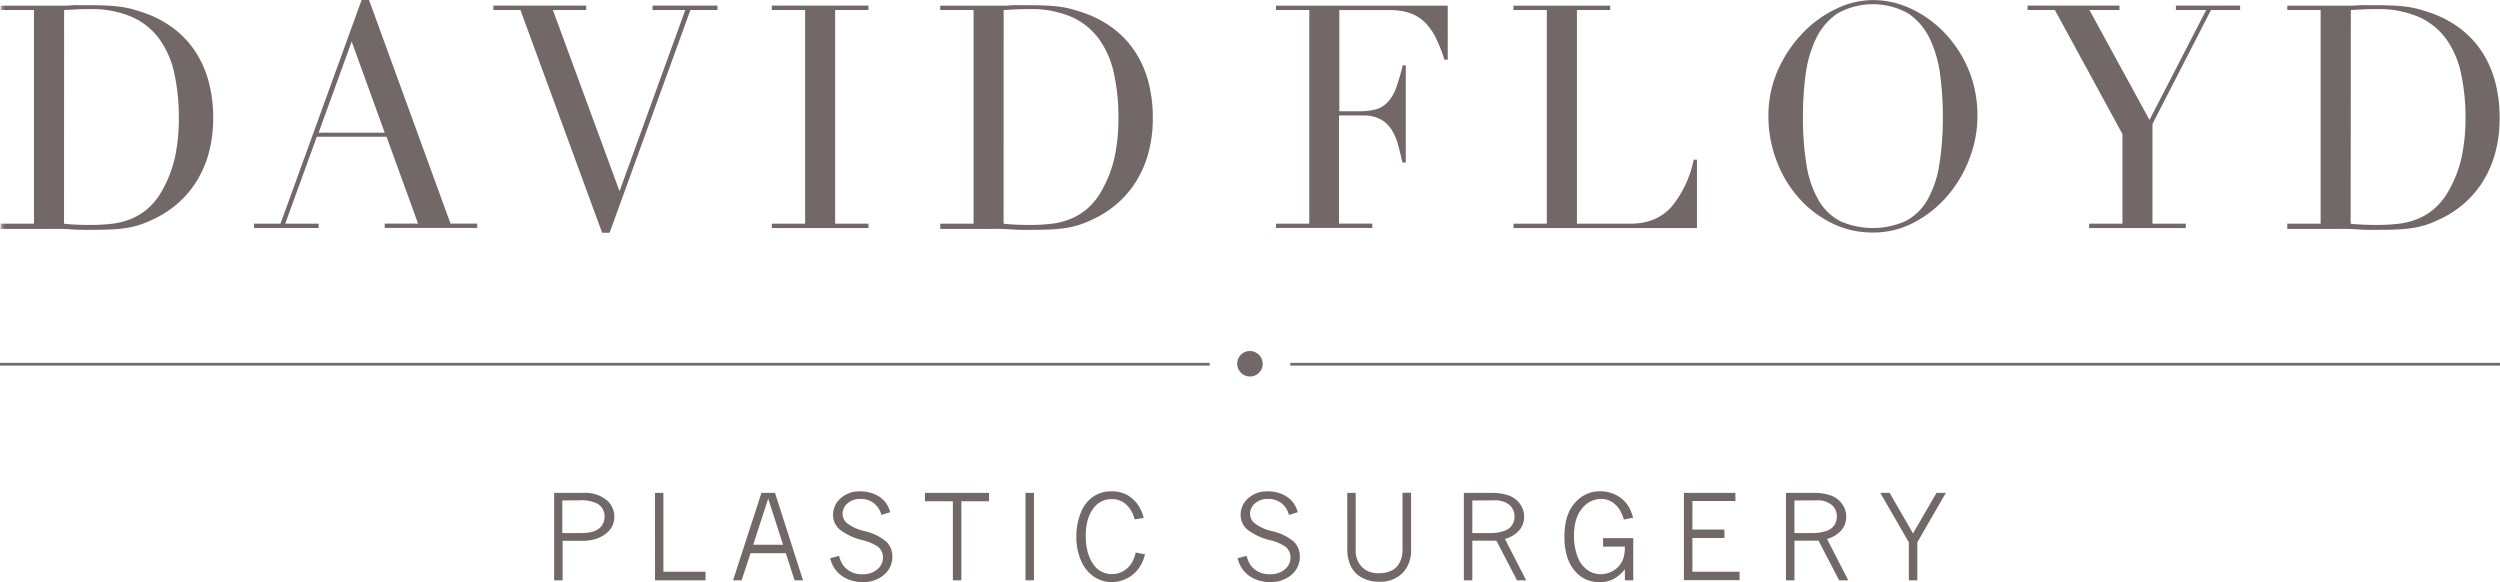 <svg xmlns="http://www.w3.org/2000/svg" width="262" height="61" fill="none"><g clip-path="url(#a)"><mask id="b" width="262" height="61" x="0" y="0" maskUnits="userSpaceOnUse" style="mask-type:luminance"><path fill="#fff" d="M262 0H0v60.983h262V0Z"/></mask><g mask="url(#b)"><path fill="#736868" d="M6.709 23.443c.356.042.77.075 1.242.098.473.023.992.034 1.559.034.713 0 1.426-.038 2.135-.115a7.817 7.817 0 0 0 2.016-.491 6.378 6.378 0 0 0 1.793-1.08 6.886 6.886 0 0 0 1.495-1.849 12.575 12.575 0 0 0 1.4-3.616c.272-1.33.404-2.685.393-4.043a21.576 21.576 0 0 0-.474-4.696 9.595 9.595 0 0 0-1.571-3.604 7.17 7.17 0 0 0-2.878-2.31A10.678 10.678 0 0 0 9.395.953c-.524 0-1.001.011-1.43.034L6.72 1.05 6.71 23.443Zm-6.64 0H3.56V1.05H.068V.593h6.735c.294 0 .589-.025.88-.047.29-.02.584 0 .879 0h.88c.629 0 1.19.012 1.682.035.493.022.954.06 1.384.115.413.052.822.129 1.225.23.387.1.802.225 1.243.376 1.196.393 2.318.985 3.318 1.75a9.774 9.774 0 0 1 2.297 2.537c.604.97 1.05 2.031 1.324 3.142.288 1.168.431 2.366.427 3.569a13.796 13.796 0 0 1-.504 3.88 11.098 11.098 0 0 1-1.383 3.045 10.328 10.328 0 0 1-2.063 2.292 10.812 10.812 0 0 1-2.532 1.554c-.461.224-.94.41-1.43.555a9.79 9.79 0 0 1-1.384.295c-.473.065-.992.11-1.559.132-.566.023-1.217.034-1.951.034H8.528c-.359 0-.713-.025-1.068-.05a22.117 22.117 0 0 0-1.055-.048c-.345-.008-.674 0-.99 0H.068v-.546Z"/></g><path fill="#736868" d="m36.857 4.355 3.459 9.546h-6.922l3.463-9.546ZM37.895 0l-8.498 23.439h-2.772v.456h6.769v-.456h-3.502l3.314-9.111h7.302l3.305 9.102H40.32v.457h9.694v-.457h-2.802L38.672-.009 37.895 0ZM51.71.59h9.722v.456H57.94l6.987 18.99 6.892-18.99h-3.43V.589h6.8v.457h-2.832L63.888 24.39h-.786L54.54 1.046h-2.83V.589ZM80.884 23.439h3.493V1.046h-3.493V.589h10.133v.457h-3.493v22.393h3.493v.46H80.884v-.46ZM105.177 23.443c.356.042.771.075 1.243.098.473.023.992.034 1.559.034.713 0 1.426-.038 2.135-.115a7.826 7.826 0 0 0 2.016-.491 6.396 6.396 0 0 0 1.793-1.08 6.9 6.9 0 0 0 1.495-1.849 12.574 12.574 0 0 0 1.4-3.616c.272-1.33.404-2.685.393-4.043a21.483 21.483 0 0 0-.474-4.696 9.597 9.597 0 0 0-1.567-3.604 7.17 7.17 0 0 0-2.878-2.31 10.681 10.681 0 0 0-4.437-.819c-.524 0-1.001.011-1.431.034l-1.242.064-.005 22.393Zm-6.64 0h3.493V1.05h-3.493V.593h6.734c.291 0 .585-.025.88-.047.295-.02.589 0 .88 0h.879c.63 0 1.19.012 1.683.035.493.022.954.06 1.384.115.412.052.822.129 1.225.23.387.1.802.225 1.243.376 1.198.393 2.321.985 3.322 1.75a9.781 9.781 0 0 1 2.298 2.537c.603.97 1.05 2.031 1.323 3.142.288 1.168.432 2.366.427 3.569a13.753 13.753 0 0 1-.504 3.88 11.081 11.081 0 0 1-1.383 3.045 10.316 10.316 0 0 1-2.063 2.292 10.786 10.786 0 0 1-2.532 1.554 9.477 9.477 0 0 1-1.431.555c-.453.132-.915.23-1.383.295-.473.065-.992.11-1.559.132-.566.023-1.217.034-1.951.034h-1.008c-.359 0-.713-.025-1.072-.05a22.39 22.39 0 0 0-1.055-.048c-.346-.008-.674 0-.99 0h-5.347v-.546ZM133.72 23.443h3.493V1.05h-3.493V.593h18.004V6.26h-.346a16.7 16.7 0 0 0-.88-2.242 6.17 6.17 0 0 0-1.131-1.635 4.147 4.147 0 0 0-1.572-.999 6.56 6.56 0 0 0-2.203-.329h-5.231V11.66h2.045a6.807 6.807 0 0 0 1.764-.196c.474-.125.904-.38 1.242-.734.387-.429.686-.93.88-1.473.29-.786.527-1.59.709-2.408h.324V17.03h-.346c-.148-.632-.3-1.242-.456-1.831a5.865 5.865 0 0 0-.662-1.571 3.194 3.194 0 0 0-1.132-1.098 3.654 3.654 0 0 0-1.84-.426h-2.563V23.43h3.493v.457H133.72v-.444ZM158.612 23.443h3.493V1.05h-3.493V.593h10.133v.457h-3.484v22.393h5.594c1.847 0 3.295-.6 4.343-1.802a11.201 11.201 0 0 0 2.297-4.91h.346V23.9h-19.216l-.013-.457ZM188.948 12.193c-.017 1.716.11 3.43.38 5.123.191 1.29.618 2.533 1.26 3.668a5.676 5.676 0 0 0 2.267 2.194 8.493 8.493 0 0 0 6.833 0 5.658 5.658 0 0 0 2.28-2.194 10.645 10.645 0 0 0 1.26-3.668c.27-1.694.397-3.407.38-5.123a32.945 32.945 0 0 0-.282-4.372 12.348 12.348 0 0 0-1.085-3.765 6.64 6.64 0 0 0-2.233-2.634 7.574 7.574 0 0 0-7.46 0 6.65 6.65 0 0 0-2.234 2.634 12.371 12.371 0 0 0-1.084 3.765 32.776 32.776 0 0 0-.282 4.372Zm-3.617 0a11.76 11.76 0 0 1 .991-4.846 13.546 13.546 0 0 1 2.562-3.842 11.926 11.926 0 0 1 3.51-2.561 8.97 8.97 0 0 1 3.903-.935 9.342 9.342 0 0 1 4.044.935 11.668 11.668 0 0 1 3.51 2.561 12.723 12.723 0 0 1 2.473 3.842c.623 1.54.932 3.186.909 4.846a12.285 12.285 0 0 1-.854 4.483 13.07 13.07 0 0 1-2.327 3.898 11.846 11.846 0 0 1-3.476 2.75 9.111 9.111 0 0 1-4.296 1.045 9.581 9.581 0 0 1-4.373-1.016 11.265 11.265 0 0 1-3.476-2.702 12.51 12.51 0 0 1-2.28-3.894 13.025 13.025 0 0 1-.82-4.564ZM218.938 23.439h3.493v-9.393l-7.08-13h-2.861V.589h9.63v.457h-3.148l6.295 11.523 5.944-11.523h-3.177V.589h6.734v.457h-3.053l-6.136 11.95v10.443h3.493v.46h-10.134v-.46ZM246.349 23.443c.356.042.77.075 1.243.098.473.023.992.034 1.559.034.713 0 1.426-.038 2.135-.115a7.809 7.809 0 0 0 2.015-.491 6.415 6.415 0 0 0 1.794-1.08 6.92 6.92 0 0 0 1.495-1.849 12.574 12.574 0 0 0 1.4-3.616c.272-1.33.404-2.685.393-4.043a21.606 21.606 0 0 0-.47-4.696 9.608 9.608 0 0 0-1.558-3.604 7.18 7.18 0 0 0-2.878-2.31 10.681 10.681 0 0 0-4.437-.819c-.524 0-1.001.011-1.431.034l-1.243.064-.017 22.393Zm-6.64 0h3.493V1.05h-3.493V.593h6.713c.29 0 .589-.025.88-.047.29-.02.589 0 .879 0h.88c.629 0 1.19.012 1.683.035.492.022.953.06 1.383.115.413.052.822.129 1.226.23.387.1.801.225 1.242.376a11.21 11.21 0 0 1 3.318 1.75 9.78 9.78 0 0 1 2.298 2.537 10.92 10.92 0 0 1 1.324 3.142 14.75 14.75 0 0 1 .427 3.569 13.825 13.825 0 0 1-.504 3.88 11.15 11.15 0 0 1-1.384 3.045 10.33 10.33 0 0 1-2.062 2.292 10.805 10.805 0 0 1-2.533 1.554 9.506 9.506 0 0 1-1.43.555c-.454.132-.916.23-1.384.295-.472.065-.992.11-1.559.132-.566.023-1.217.034-1.951.034h-1.008c-.359 0-.713-.025-1.067-.05a22.153 22.153 0 0 0-1.055-.048c-.346-.008-.675 0-.991 0h-5.325v-.546ZM132.332 38.172A1.336 1.336 0 1 1 131 36.784a1.362 1.362 0 0 1 1.332 1.388ZM126.777 38.027H0v.286h126.777v-.286ZM261.996 38.027H135.219v.286h126.777v-.286ZM58.076 51.654h3.036a3.596 3.596 0 0 1 2.434.73 2.283 2.283 0 0 1 .615 2.754c-.16.31-.385.579-.662.79-.313.24-.666.425-1.042.547a4.776 4.776 0 0 1-1.498.2h-1.995v4.142h-.888v-9.163Zm.854.795v3.415h1.939c.9 0 1.539-.16 1.917-.478a1.558 1.558 0 0 0 .568-1.251 1.49 1.49 0 0 0-.756-1.35 3.677 3.677 0 0 0-1.857-.353l-1.81.017ZM68.64 51.654h.885v8.266h4.415v.9h-5.295l-.004-9.166ZM79.8 51.654h1.421l2.938 9.167h-.888l-.914-2.844h-3.702l-.936 2.844h-.896l2.976-9.167Zm.708.607-1.572 4.828h3.13l-1.558-4.828ZM87.934 58.25c.07.3.184.587.337.855.209.324.493.592.829.78.382.207.813.308 1.247.295a2.32 2.32 0 0 0 1.605-.52 1.615 1.615 0 0 0 .585-1.243 1.426 1.426 0 0 0-.525-1.114 4.794 4.794 0 0 0-1.631-.696 6.239 6.239 0 0 1-2.366-1.106 1.974 1.974 0 0 1-.709-1.541 2.284 2.284 0 0 1 .79-1.738 2.93 2.93 0 0 1 2.071-.73 3.749 3.749 0 0 1 1.47.29c.449.185.845.478 1.152.854.236.311.409.665.508 1.042l-.926.286a2.31 2.31 0 0 0-.816-1.25 2.229 2.229 0 0 0-1.383-.428 1.982 1.982 0 0 0-1.35.466 1.43 1.43 0 0 0-.52 1.101 1.305 1.305 0 0 0 .426.944c.543.418 1.172.71 1.84.854.854.184 1.651.568 2.328 1.118a2.203 2.203 0 0 1 .624 1.575 2.437 2.437 0 0 1-.855 1.879c-.64.54-1.46.818-2.297.777a3.772 3.772 0 0 1-1.64-.354 3.168 3.168 0 0 1-1.208-.982 3.376 3.376 0 0 1-.521-1.162l.935-.251ZM96.936 51.654h6.717v.876h-2.904v8.29h-.888v-8.29h-2.925v-.876ZM107.471 51.654h.888v9.167h-.888v-9.167ZM119.995 58.093a4.351 4.351 0 0 1-.614 1.413A3.49 3.49 0 0 1 116.515 61a3.305 3.305 0 0 1-1.866-.56 3.843 3.843 0 0 1-1.345-1.66 6.129 6.129 0 0 1-.504-2.562 6.567 6.567 0 0 1 .457-2.455 3.585 3.585 0 0 1 1.302-1.707 3.325 3.325 0 0 1 1.892-.568 3.484 3.484 0 0 1 1.601.346c.484.258.899.628 1.209 1.08.282.414.485.877.598 1.366l-.957.15a3.051 3.051 0 0 0-.918-1.597 2.212 2.212 0 0 0-1.465-.525 2.297 2.297 0 0 0-1.857.875c-.584.706-.876 1.702-.876 2.988 0 1.287.297 2.319.889 3.096a2.29 2.29 0 0 0 1.836.9 2.37 2.37 0 0 0 1.213-.315c.368-.217.676-.522.896-.888.187-.331.324-.688.406-1.06l.969.189ZM130.646 58.25c.07.3.184.587.337.855.208.324.492.592.828.78.383.207.813.308 1.247.295a2.32 2.32 0 0 0 1.606-.52 1.612 1.612 0 0 0 .585-1.243 1.43 1.43 0 0 0-.525-1.114 4.79 4.79 0 0 0-1.632-.696 6.237 6.237 0 0 1-2.365-1.106 1.971 1.971 0 0 1-.709-1.541 2.282 2.282 0 0 1 .79-1.738 2.929 2.929 0 0 1 2.071-.73 3.749 3.749 0 0 1 1.469.29 2.92 2.92 0 0 1 1.153.854c.236.311.408.665.508 1.042l-.927.286a2.307 2.307 0 0 0-.811-1.25 2.23 2.23 0 0 0-1.384-.428 1.982 1.982 0 0 0-1.362.466 1.435 1.435 0 0 0-.521 1.101 1.312 1.312 0 0 0 .427.944c.543.418 1.171.71 1.841.854.853.184 1.65.568 2.327 1.118a2.199 2.199 0 0 1 .624 1.575 2.442 2.442 0 0 1-.854 1.879c-.64.54-1.461.818-2.298.777a3.769 3.769 0 0 1-1.64-.354 3.168 3.168 0 0 1-1.208-.982 3.363 3.363 0 0 1-.521-1.162l.944-.251ZM141.193 51.654h.884v5.978a2.42 2.42 0 0 0 .645 1.784 2.34 2.34 0 0 0 1.751.653c.49.02.977-.083 1.418-.299.361-.194.649-.502.819-.875.188-.4.281-.838.274-1.28v-5.977h.897v5.977a3.333 3.333 0 0 1-.897 2.441 3.234 3.234 0 0 1-2.4.906 3.628 3.628 0 0 1-1.999-.508 2.659 2.659 0 0 1-1.089-1.281 4.036 4.036 0 0 1-.299-1.43l-.004-6.089ZM153.411 51.654h2.805a5.447 5.447 0 0 1 1.935.286c.465.171.867.48 1.153.884.278.387.427.852.427 1.328a2.174 2.174 0 0 1-.5 1.405c-.402.452-.93.773-1.516.922l2.229 4.342h-.961l-2.16-4.159h-2.524v4.159h-.888v-9.166Zm.888.795v3.415h1.951c.481 0 .959-.08 1.414-.235.317-.098.592-.3.781-.572.185-.276.281-.602.274-.935a1.558 1.558 0 0 0-.534-1.212 2.367 2.367 0 0 0-1.61-.474l-2.276.013ZM170.283 59.655a3.723 3.723 0 0 1-1.153 1.008 3.087 3.087 0 0 1-1.482.341 3.206 3.206 0 0 1-2.562-1.123c-.758-.853-1.136-2.059-1.136-3.616 0-1.556.364-2.742 1.093-3.556a3.415 3.415 0 0 1 2.656-1.225 3.6 3.6 0 0 1 1.631.375c.495.244.921.608 1.239 1.06.267.41.462.863.576 1.34l-.969.192a3.923 3.923 0 0 0-.393-.96 2.657 2.657 0 0 0-.854-.889 2.137 2.137 0 0 0-1.14-.316 2.53 2.53 0 0 0-1.982 1c-.569.665-.854 1.632-.854 2.898-.009.718.113 1.43.359 2.105a2.945 2.945 0 0 0 1.02 1.422c.411.3.905.463 1.414.465.398.002.79-.092 1.144-.273a2.37 2.37 0 0 0 1.281-1.533c.084-.357.122-.722.116-1.089h-2.285v-.883h3.164v4.423h-.875l-.008-1.166ZM176.474 51.654h5.398v.854h-4.509v2.989h3.356v.884h-3.356v3.535h4.945v.883h-5.834v-9.145ZM187.167 51.654h2.806a5.438 5.438 0 0 1 1.934.286c.465.171.867.48 1.153.884.279.387.428.852.427 1.328a2.168 2.168 0 0 1-.499 1.405c-.402.452-.93.773-1.516.922l2.229 4.342h-.957l-2.161-4.159h-2.523v4.159h-.893v-9.166Zm.888.795v3.415h1.973c.481 0 .959-.08 1.414-.235.317-.098.592-.3.781-.572.186-.276.281-.602.274-.935a1.543 1.543 0 0 0-.534-1.212 2.367 2.367 0 0 0-1.61-.474l-2.298.013ZM197.053 51.654h.982l2.451 4.248 2.46-4.248h.978l-2.989 5.18v3.982h-.889v-3.983l-2.993-5.179Z"/></g><defs><clipPath id="a"><path fill="#fff" d="M0 0h262v61H0z"/></clipPath></defs></svg>